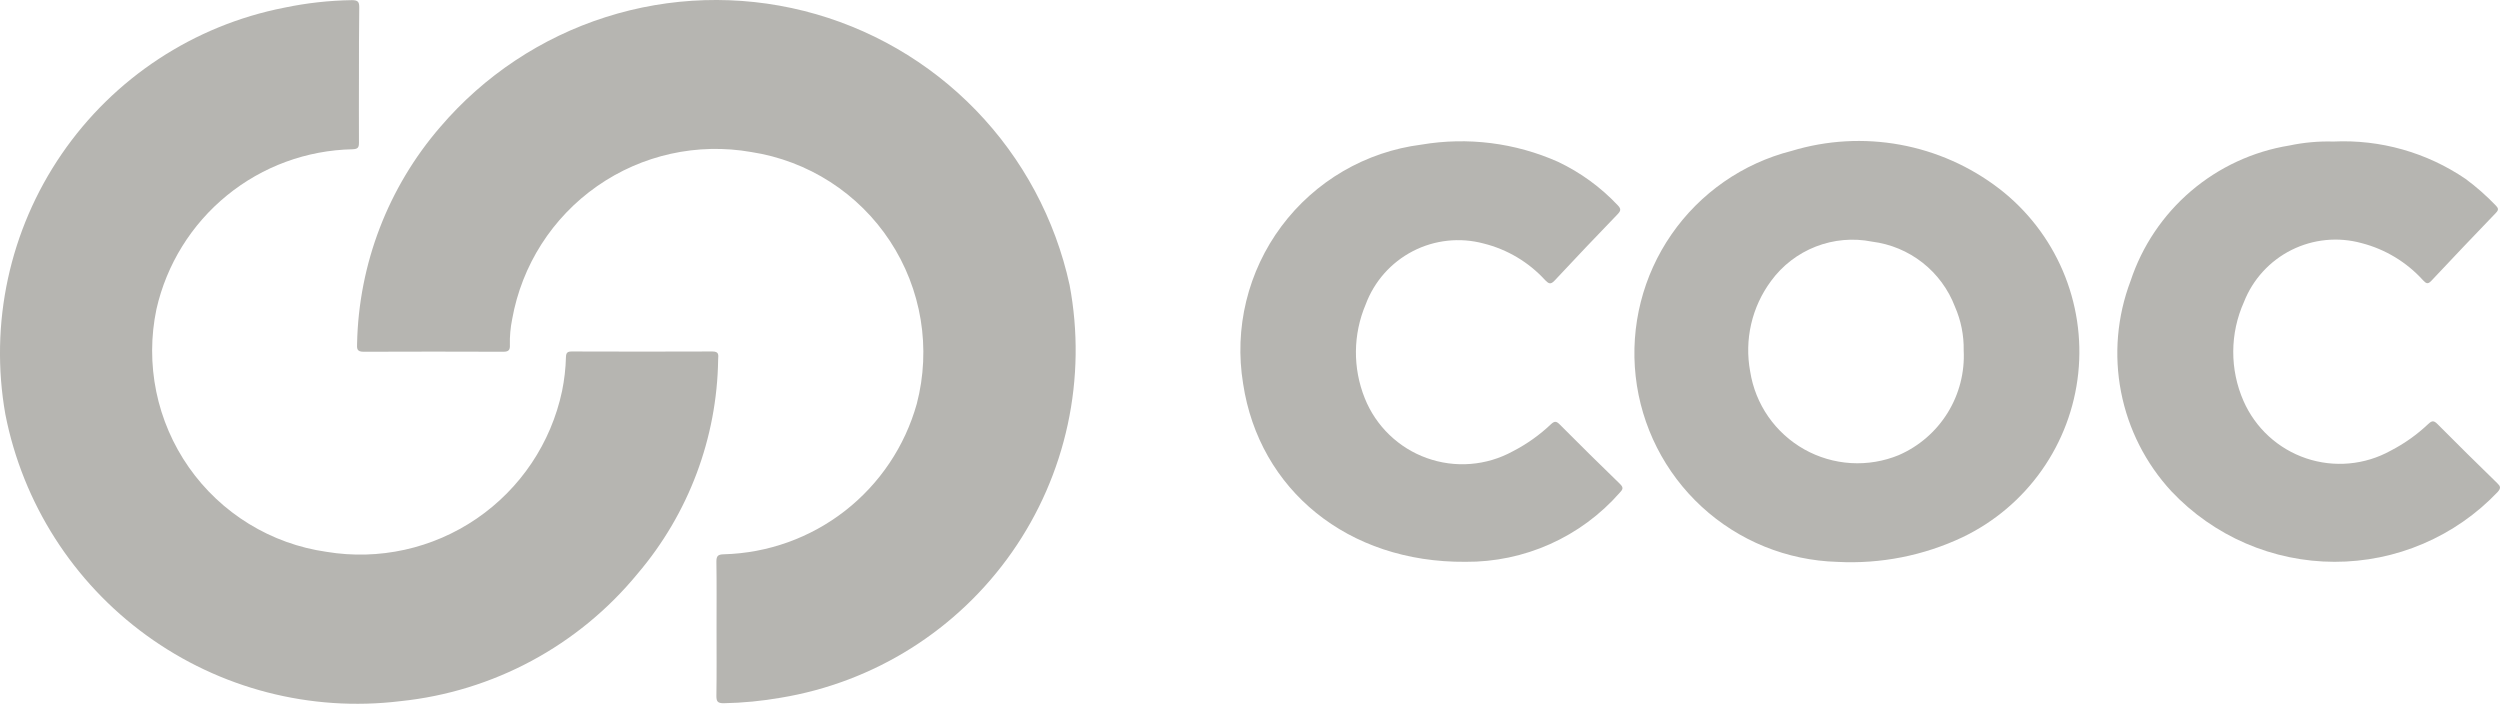 <svg width="120" height="34" viewBox="0 0 120 34" fill="none" xmlns="http://www.w3.org/2000/svg">
<g id="coc_logo" clip-path="url(#clip0_13468_31040)">
<path id="Caminho 109" d="M17.23 3.605C17.23 4.687 17.223 5.77 17.23 6.852C17.23 7.085 17.174 7.154 16.924 7.165C14.724 7.209 12.601 7.988 10.895 9.379C9.189 10.769 7.997 12.691 7.51 14.837C7.236 16.142 7.233 17.489 7.5 18.796C7.768 20.102 8.3 21.34 9.065 22.432C9.83 23.524 10.812 24.448 11.948 25.145C13.084 25.843 14.352 26.3 15.672 26.488C18.189 26.905 20.769 26.335 22.875 24.896C24.982 23.457 26.452 21.262 26.98 18.766C27.09 18.229 27.152 17.683 27.166 17.135C27.173 16.931 27.239 16.87 27.447 16.871C29.698 16.877 31.948 16.882 34.198 16.871C34.537 16.871 34.476 17.064 34.471 17.251C34.42 21.025 33.052 24.662 30.605 27.536C27.764 30.997 23.672 33.196 19.217 33.656C14.902 34.181 10.548 33.053 7.031 30.498C3.513 27.944 1.093 24.153 0.257 19.887C-0.513 15.528 0.459 11.041 2.963 7.391C5.467 3.741 9.303 1.219 13.647 0.368C14.715 0.144 15.803 0.023 16.894 0.007C17.189 0.007 17.244 0.097 17.244 0.357C17.23 1.44 17.23 2.523 17.23 3.605Z" fill="#B6B5B1"/>
<path id="Caminho 110" d="M34.394 30.163C34.394 29.093 34.404 28.024 34.387 26.956C34.387 26.683 34.465 26.614 34.737 26.606C36.851 26.551 38.892 25.82 40.561 24.52C42.229 23.22 43.436 21.419 44.006 19.382C44.35 18.063 44.413 16.687 44.192 15.342C43.971 13.998 43.47 12.714 42.721 11.575C41.973 10.436 40.994 9.467 39.847 8.73C38.701 7.994 37.412 7.506 36.065 7.298C33.479 6.842 30.818 7.43 28.665 8.934C26.512 10.438 25.045 12.735 24.584 15.32C24.501 15.73 24.464 16.147 24.474 16.565C24.486 16.792 24.417 16.885 24.163 16.884C21.926 16.875 19.689 16.875 17.451 16.884C17.115 16.884 17.133 16.72 17.14 16.496C17.218 12.668 18.631 8.987 21.136 6.091C23.239 3.63 25.987 1.805 29.071 0.822C32.155 -0.162 35.453 -0.265 38.592 0.524C41.732 1.314 44.588 2.963 46.841 5.288C49.093 7.613 50.652 10.521 51.341 13.683C51.757 15.897 51.727 18.171 51.252 20.373C50.777 22.574 49.867 24.659 48.575 26.504C47.284 28.349 45.636 29.917 43.731 31.117C41.825 32.317 39.698 33.124 37.476 33.491C36.571 33.649 35.656 33.738 34.737 33.755C34.448 33.755 34.387 33.672 34.387 33.406C34.404 32.331 34.394 31.248 34.394 30.163Z" fill="#B6B5B1"/>
<path id="Caminho 111" d="M70.344 26.967C64.695 27.013 60.44 23.512 59.669 18.416C59.453 17.098 59.504 15.749 59.82 14.451C60.137 13.153 60.711 11.932 61.51 10.861C62.309 9.79 63.315 8.891 64.469 8.217C65.624 7.544 66.901 7.11 68.227 6.942C70.446 6.566 72.726 6.852 74.783 7.766C75.86 8.276 76.832 8.983 77.649 9.85C77.82 10.026 77.804 10.118 77.642 10.286C76.626 11.338 75.62 12.397 74.624 13.464C74.425 13.679 74.332 13.612 74.168 13.448C73.378 12.583 72.349 11.97 71.212 11.688C70.074 11.384 68.863 11.515 67.816 12.056C66.769 12.598 65.962 13.51 65.552 14.614C64.943 16.05 64.928 17.668 65.509 19.115C65.774 19.778 66.177 20.377 66.691 20.872C67.204 21.367 67.817 21.748 68.489 21.988C69.161 22.229 69.876 22.325 70.588 22.268C71.299 22.212 71.99 22.006 72.616 21.662C73.287 21.317 73.904 20.878 74.451 20.358C74.618 20.206 74.707 20.214 74.862 20.369C75.821 21.33 76.783 22.287 77.759 23.229C77.952 23.416 77.887 23.501 77.74 23.658C76.817 24.708 75.678 25.546 74.402 26.117C73.126 26.688 71.742 26.978 70.344 26.967Z" fill="#B6B5B1"/>
<path id="Caminho 112" d="M111.997 6.794C114.253 6.687 116.482 7.317 118.349 8.588C118.87 8.973 119.356 9.402 119.803 9.87C119.925 9.995 119.943 10.076 119.803 10.219C118.761 11.301 117.728 12.388 116.701 13.482C116.519 13.678 116.435 13.583 116.302 13.448C115.514 12.58 114.489 11.961 113.354 11.669C112.23 11.36 111.032 11.479 109.99 12C108.948 12.522 108.136 13.411 107.71 14.495C107.375 15.242 107.199 16.051 107.196 16.87C107.192 17.688 107.36 18.498 107.689 19.248C107.971 19.89 108.384 20.467 108.901 20.941C109.419 21.415 110.029 21.775 110.694 22C111.359 22.224 112.063 22.308 112.762 22.244C113.461 22.181 114.138 21.973 114.752 21.633C115.411 21.293 116.018 20.862 116.556 20.352C116.727 20.193 116.818 20.172 116.996 20.352C117.941 21.306 118.9 22.248 119.862 23.186C120.02 23.34 120.061 23.419 119.887 23.616C118.877 24.678 117.662 25.522 116.315 26.098C114.968 26.675 113.517 26.97 112.052 26.967C110.587 26.965 109.138 26.663 107.794 26.082C106.449 25.5 105.237 24.651 104.231 23.586C102.996 22.252 102.158 20.6 101.811 18.816C101.464 17.032 101.622 15.186 102.267 13.486C102.822 11.809 103.826 10.316 105.17 9.169C106.515 8.023 108.148 7.267 109.892 6.984C110.584 6.838 111.29 6.774 111.997 6.794Z" fill="#B6B5B1"/>
<path id="Caminho 113" d="M95.968 9.061C94.571 7.987 92.938 7.262 91.204 6.946C89.47 6.63 87.686 6.731 85.999 7.243C83.656 7.839 81.608 9.263 80.232 11.251C78.856 13.239 78.245 15.658 78.512 18.061C78.779 20.464 79.907 22.689 81.686 24.327C83.465 25.964 85.776 26.902 88.193 26.97C90.267 27.079 92.335 26.671 94.211 25.783C95.73 25.053 97.037 23.947 98.007 22.569C98.978 21.192 99.58 19.589 99.756 17.913C99.932 16.237 99.676 14.544 99.013 12.994C98.35 11.445 97.302 10.091 95.968 9.061ZM91.148 21.843C90.419 22.144 89.632 22.275 88.845 22.228C88.058 22.18 87.292 21.955 86.605 21.569C85.918 21.182 85.327 20.645 84.877 19.998C84.427 19.35 84.13 18.609 84.008 17.83C83.868 17.077 83.884 16.302 84.056 15.555C84.228 14.808 84.553 14.105 85.009 13.489C85.553 12.744 86.299 12.17 87.159 11.835C88.018 11.5 88.956 11.418 89.861 11.599C90.744 11.71 91.581 12.058 92.282 12.608C92.982 13.158 93.52 13.888 93.837 14.72C94.127 15.381 94.27 16.096 94.257 16.818C94.311 17.872 94.042 18.918 93.487 19.815C92.931 20.713 92.116 21.42 91.148 21.842V21.843Z" fill="#B6B5B1"/>
</g>
<defs>
<clipPath id="clip0_13468_31040">
<rect width="120" height="33.782" fill="white" transform="translate(-0)"/>
</clipPath>
</defs>
</svg>
